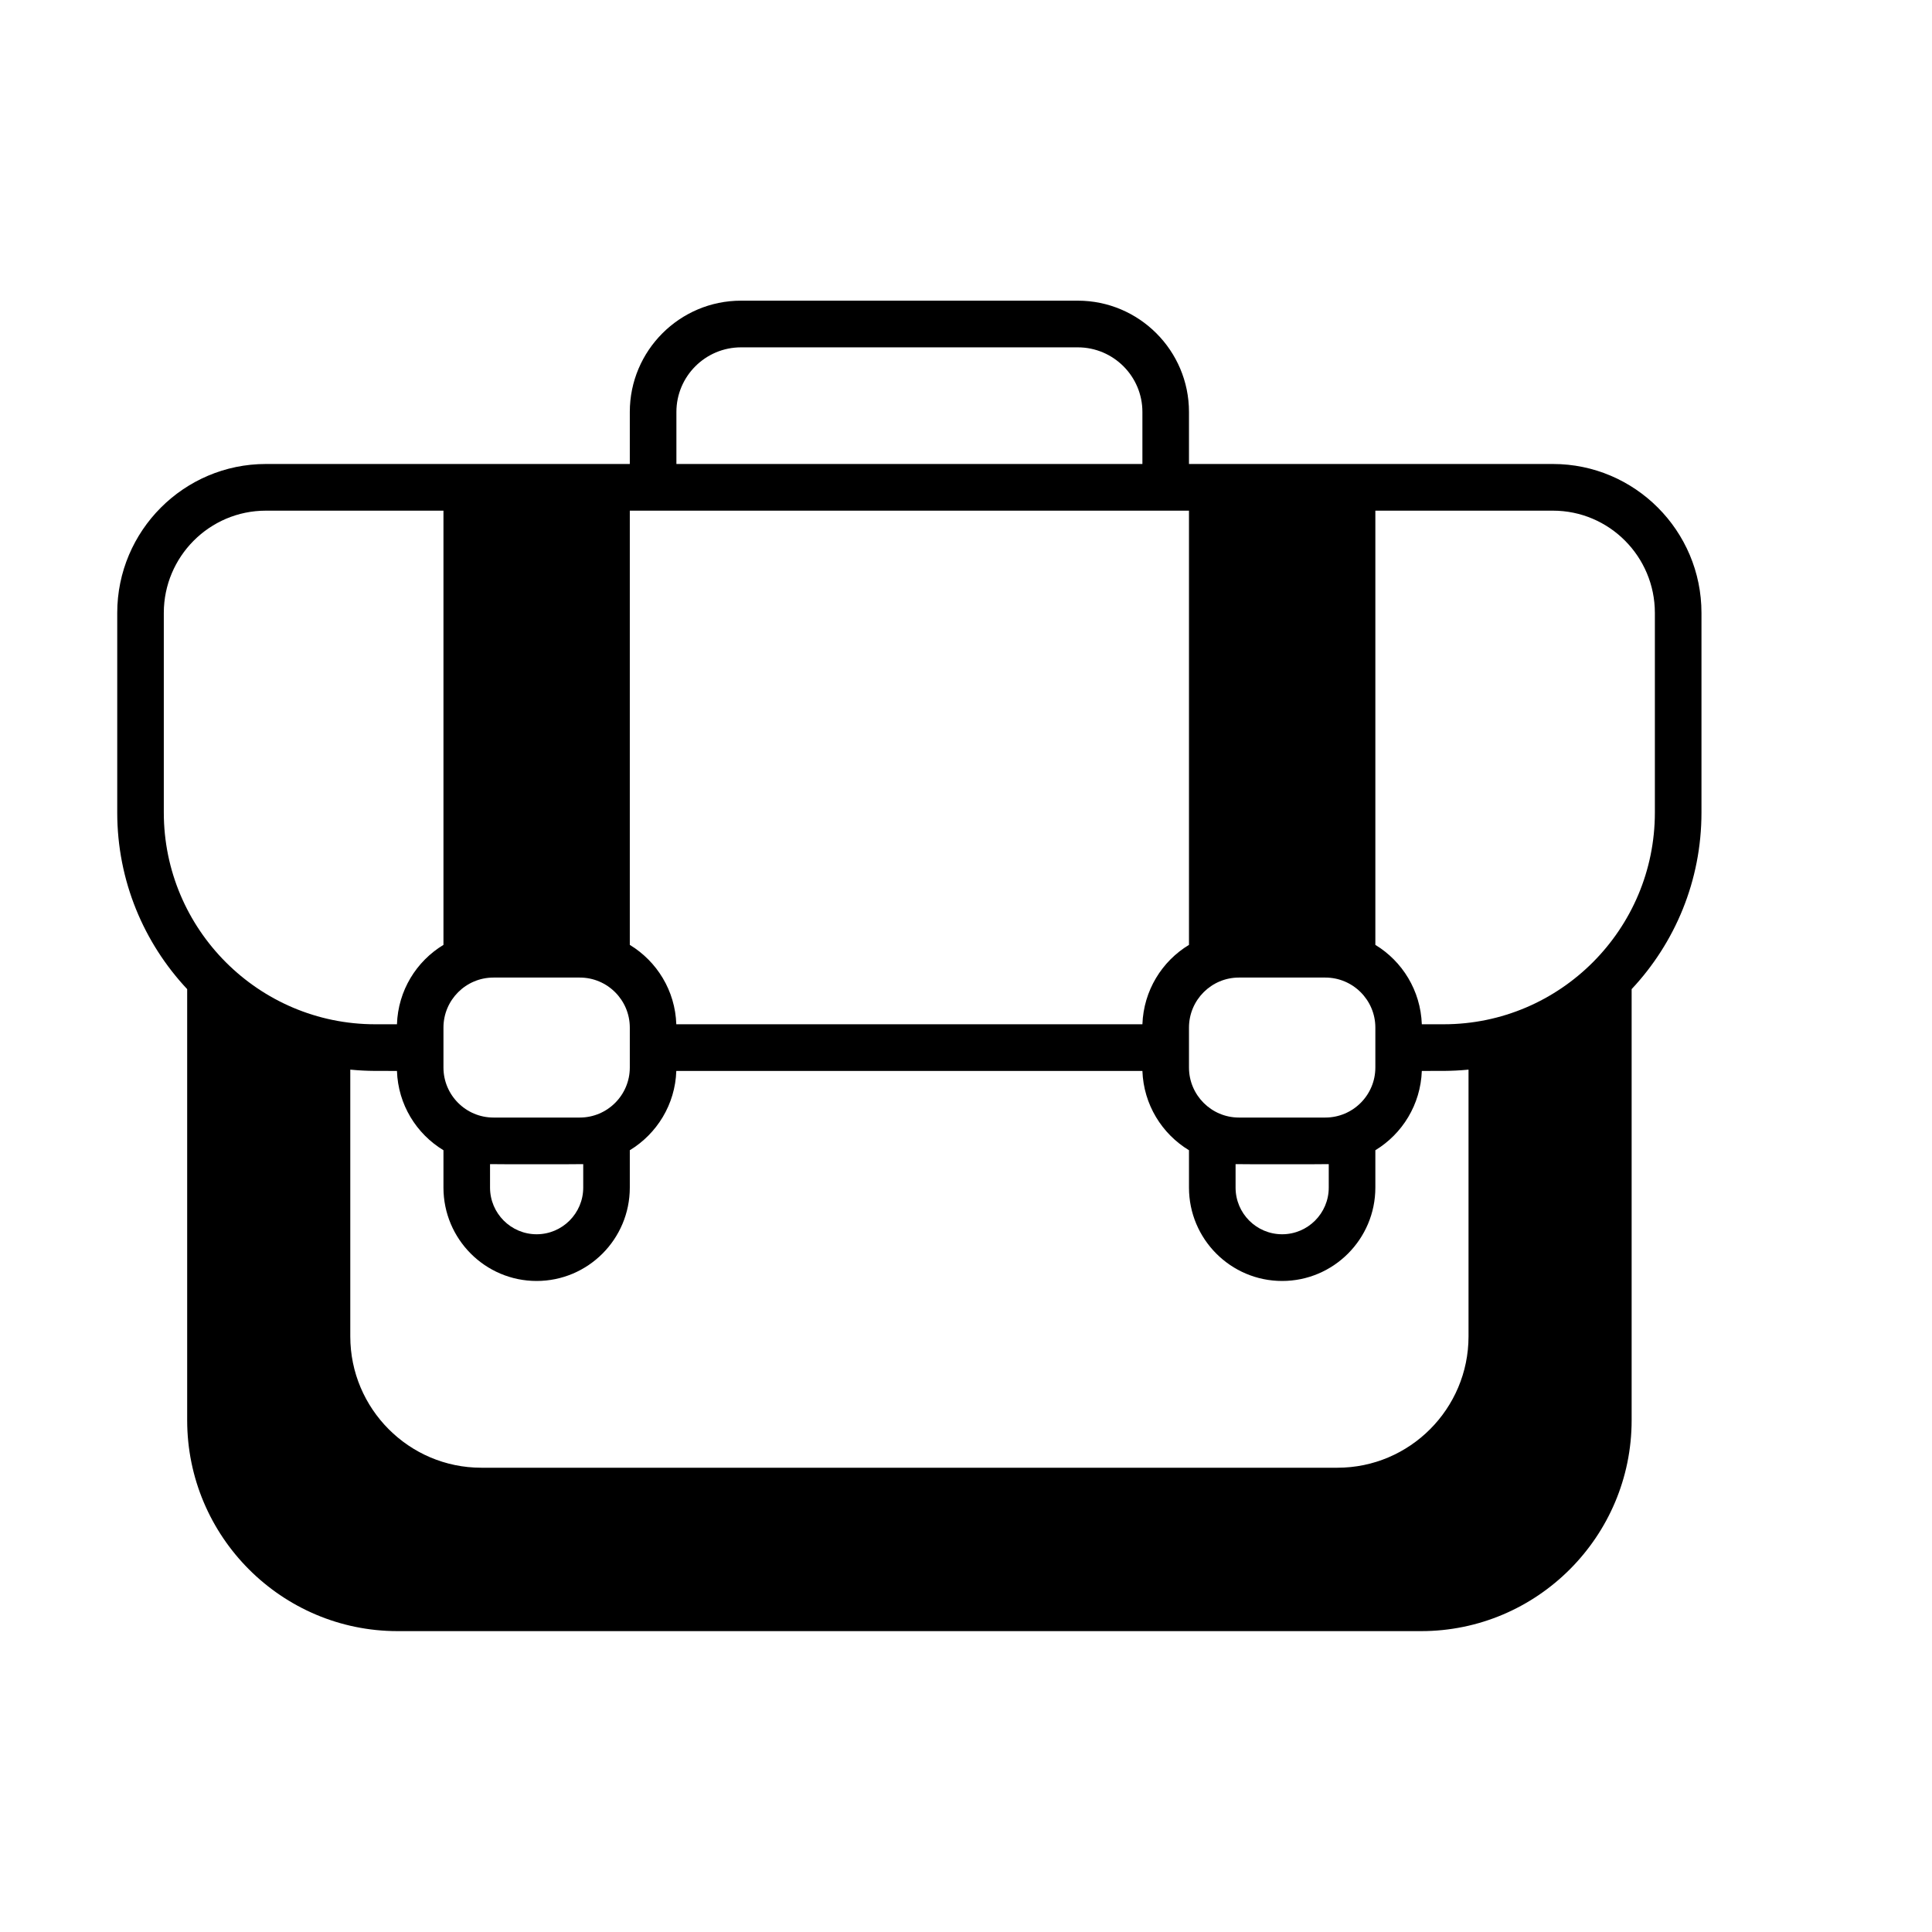 <svg xmlns="http://www.w3.org/2000/svg" xmlns:xlink="http://www.w3.org/1999/xlink" width="100" zoomAndPan="magnify" viewBox="0 0 75 75" height="100" preserveAspectRatio="xMidYMid meet" version="1.0"><defs><clipPath id="b1a0374cc3"><path d="M 4.551 11.613 L 66.051 11.613 L 66.051 63.363 L 4.551 63.363 Z M 4.551 11.613 " clip-rule="nonzero"/></clipPath></defs><g clip-path="url(#b1a0374cc3)"><path fill="#000000" d="M 66.051 23.793 C 66.051 20.605 63.465 18.012 60.285 18.012 C 57.418 18.012 49 18.012 46.156 18.012 L 46.156 15.992 C 46.156 13.609 44.219 11.672 41.84 11.672 L 28.766 11.672 C 26.387 11.672 24.449 13.609 24.449 15.992 L 24.449 18.012 C 22.562 18.012 12.406 18.012 10.32 18.012 C 7.141 18.012 4.551 20.605 4.551 23.793 L 4.551 31.543 C 4.551 34.195 5.586 36.605 7.266 38.398 L 7.266 55.133 C 7.266 59.648 10.93 63.32 15.434 63.32 L 55.168 63.32 C 59.672 63.32 63.34 59.648 63.34 55.133 L 63.34 38.398 C 65.02 36.605 66.051 34.195 66.051 31.543 Z M 57.008 41.523 L 57.008 51.879 C 57.008 54.688 54.727 56.977 51.918 56.977 L 18.684 56.977 C 15.879 56.977 13.598 54.688 13.598 51.879 L 13.598 41.523 C 14.332 41.594 14.746 41.566 15.41 41.574 C 15.453 42.879 16.164 44.016 17.215 44.652 L 17.215 46.102 C 17.215 48.102 18.836 49.727 20.832 49.727 C 22.828 49.727 24.449 48.102 24.449 46.102 L 24.449 44.652 C 25.496 44.016 26.211 42.879 26.254 41.574 L 44.348 41.574 C 44.395 42.879 45.105 44.016 46.156 44.652 L 46.156 46.102 C 46.156 48.102 47.777 49.727 49.773 49.727 C 51.766 49.727 53.391 48.102 53.391 46.102 L 53.391 44.652 C 54.438 44.016 55.148 42.879 55.195 41.574 C 55.859 41.566 56.273 41.594 57.008 41.523 Z M 19.156 37.949 L 22.508 37.949 C 23.578 37.949 24.449 38.82 24.449 39.891 L 24.449 41.441 C 24.449 42.512 23.578 43.383 22.508 43.383 L 19.156 43.383 C 18.086 43.383 17.215 42.512 17.215 41.441 L 17.215 39.891 C 17.215 38.82 18.086 37.949 19.156 37.949 Z M 46.156 19.824 L 46.156 36.68 C 45.105 37.316 44.395 38.453 44.348 39.762 L 26.254 39.762 C 26.211 38.453 25.496 37.316 24.449 36.68 L 24.449 19.824 C 26.684 19.824 43.863 19.824 46.156 19.824 Z M 47.965 45.191 C 48.109 45.199 51.449 45.199 51.582 45.191 L 51.582 46.102 C 51.582 47.102 50.77 47.914 49.773 47.914 C 48.773 47.914 47.965 47.102 47.965 46.102 Z M 19.023 45.191 C 19.172 45.199 22.492 45.199 22.641 45.191 L 22.641 46.102 C 22.641 47.102 21.828 47.914 20.832 47.914 C 19.836 47.914 19.023 47.102 19.023 46.102 Z M 53.391 41.441 C 53.391 42.512 52.52 43.383 51.449 43.383 L 48.094 43.383 C 47.027 43.383 46.156 42.512 46.156 41.441 L 46.156 39.891 C 46.156 38.82 47.027 37.949 48.094 37.949 L 51.449 37.949 C 52.52 37.949 53.391 38.82 53.391 39.891 Z M 26.258 15.992 C 26.258 14.609 27.383 13.484 28.766 13.484 L 41.84 13.484 C 43.223 13.484 44.348 14.609 44.348 15.992 L 44.348 18.012 L 26.258 18.012 Z M 6.359 23.793 C 6.359 21.605 8.137 19.824 10.32 19.824 L 17.215 19.824 L 17.215 36.68 C 16.164 37.316 15.453 38.453 15.41 39.762 L 14.562 39.762 C 10.039 39.762 6.359 36.074 6.359 31.543 Z M 64.242 31.543 C 64.242 36.074 60.566 39.762 56.043 39.762 L 55.195 39.762 C 55.148 38.453 54.438 37.316 53.391 36.68 L 53.391 19.824 L 60.285 19.824 C 62.469 19.824 64.242 21.605 64.242 23.793 Z M 64.242 31.543 " fill-opacity="1" fill-rule="nonzero"/></g></svg>